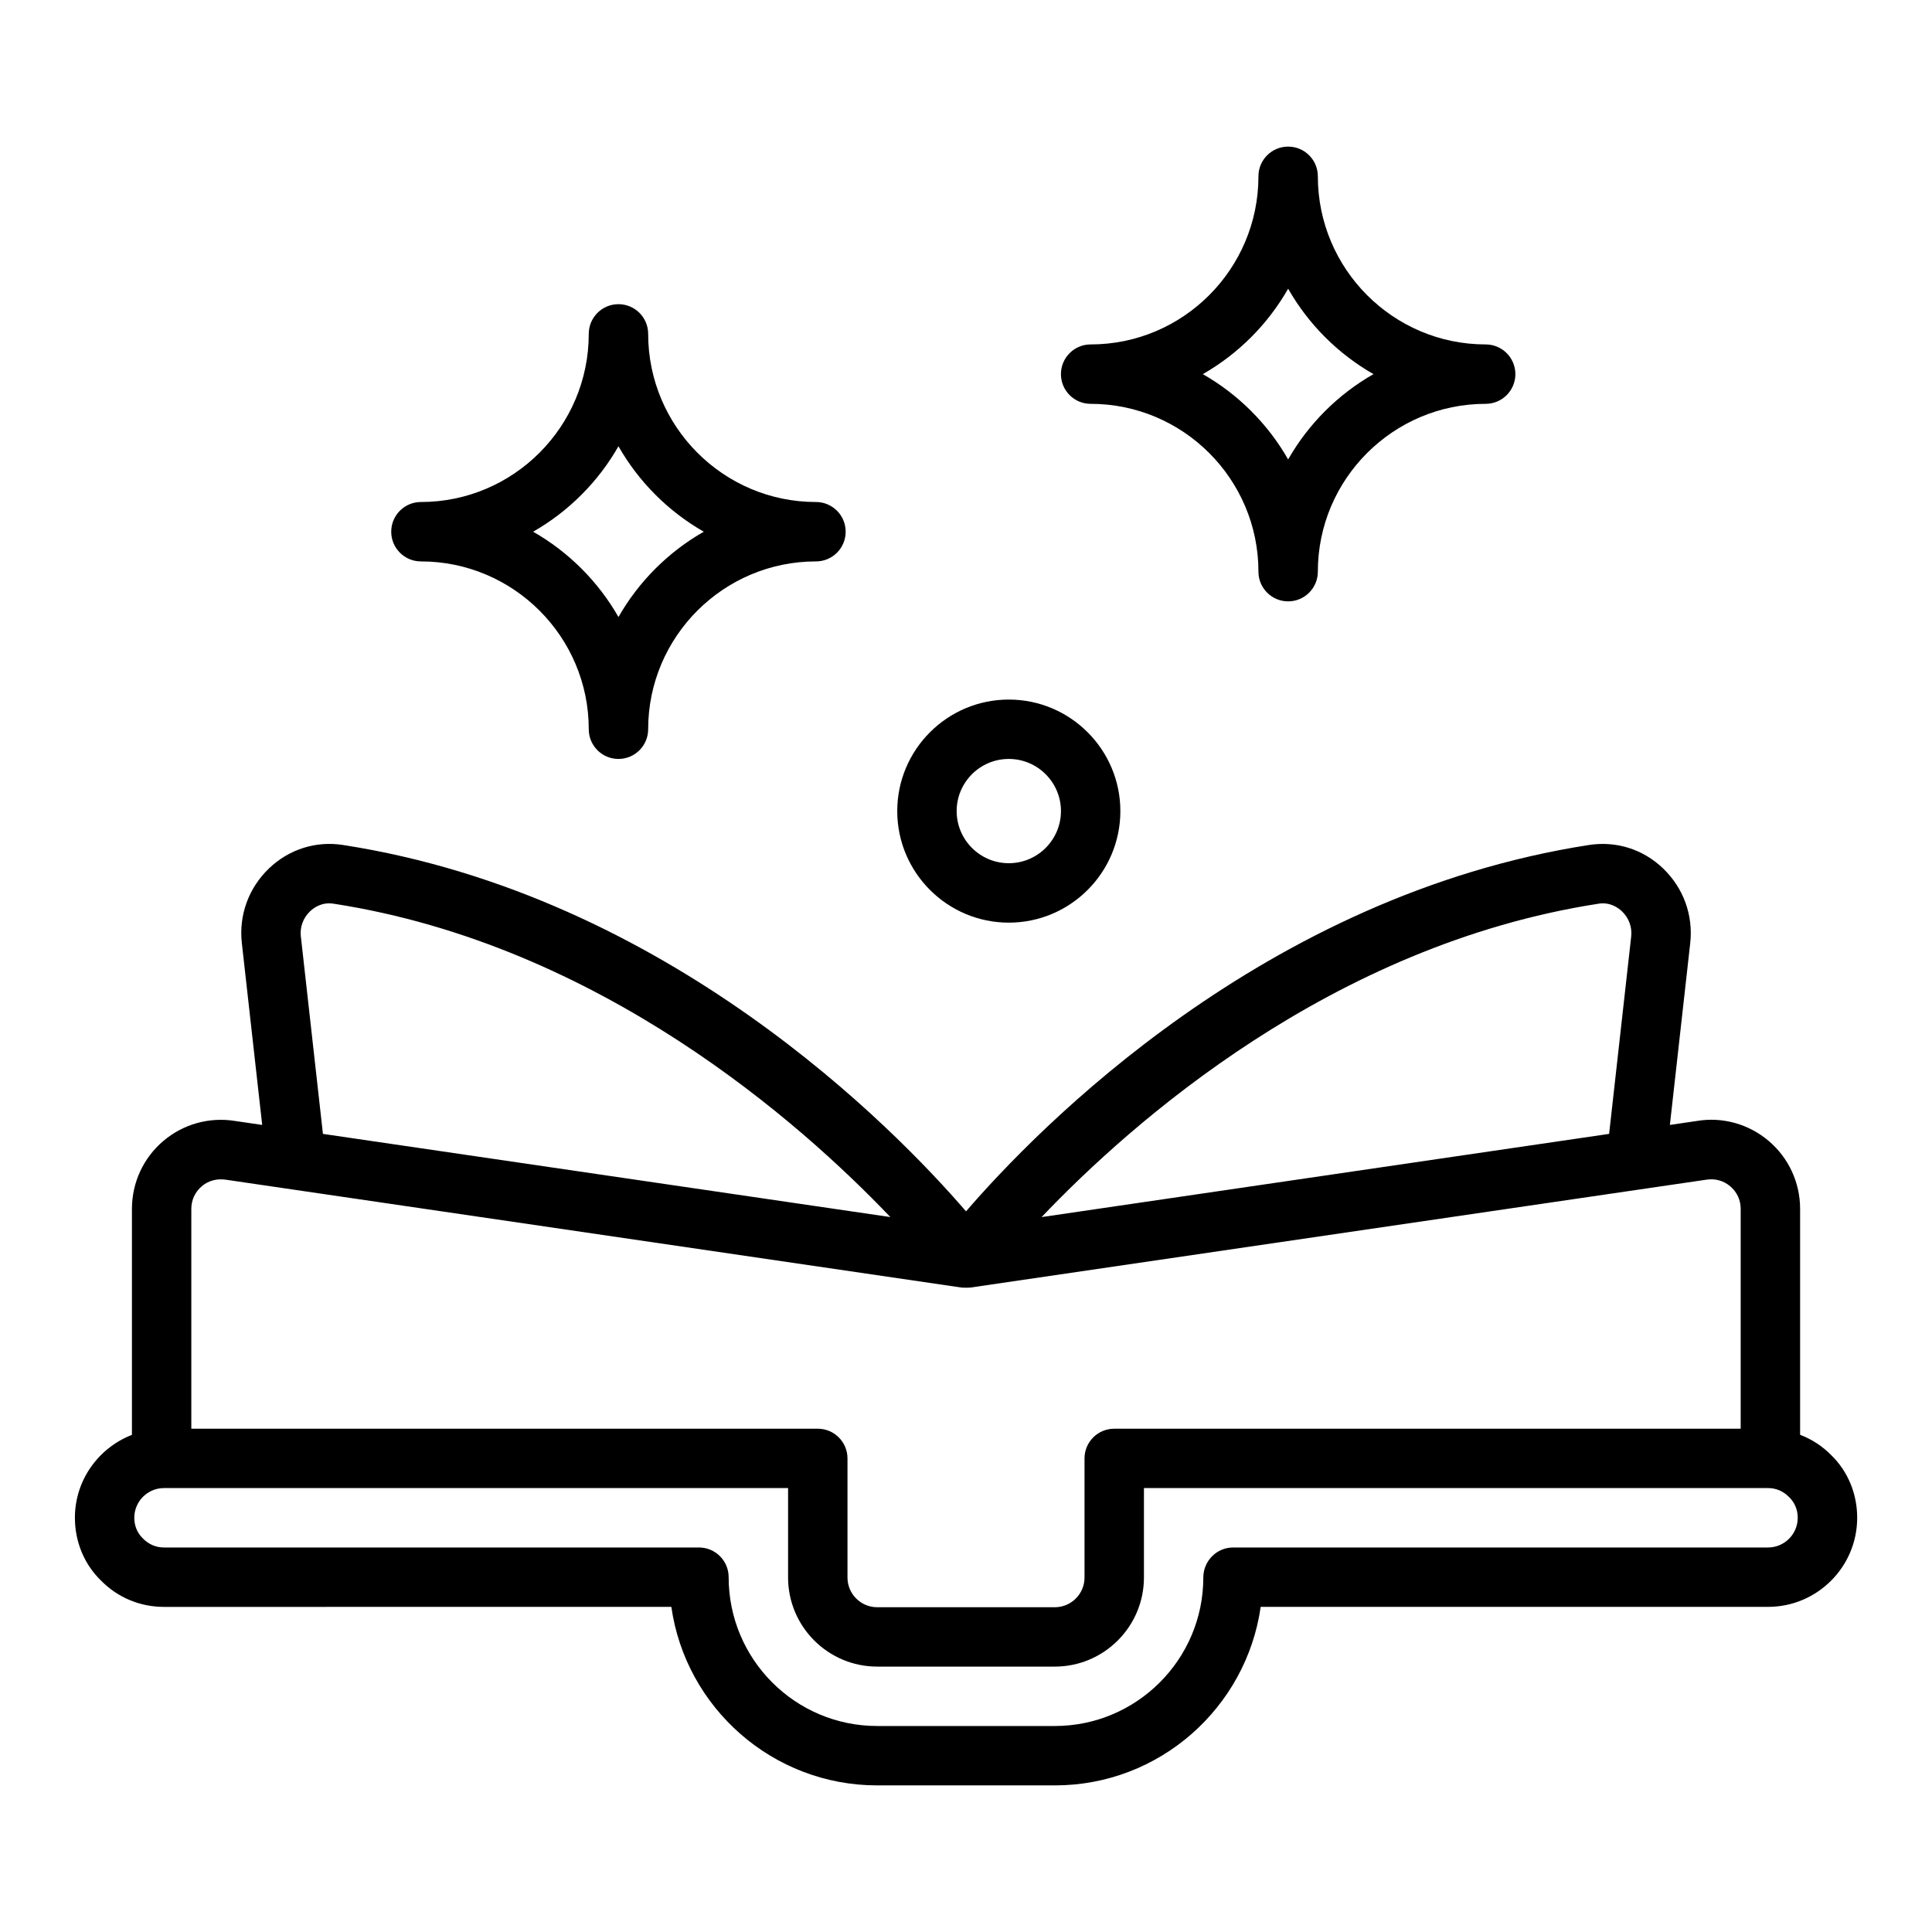<?xml version="1.0" encoding="UTF-8"?>
<!-- Uploaded to: ICON Repo, www.iconrepo.com, Generator: ICON Repo Mixer Tools -->
<svg fill="#000000" width="800px" height="800px" version="1.1" viewBox="144 144 512 512" xmlns="http://www.w3.org/2000/svg">
 <g>
  <path d="m629.29 529.63c-2.356-2.426-5.172-4.211-8.242-5.398v-59.883c0-6.941-3.031-13.492-8.32-17.988-5.281-4.481-12.219-6.422-18.965-5.305l-7.227 1.062 5.391-48.168c0.828-7.414-1.793-14.633-7.195-19.812-5.266-5.055-12.328-7.312-19.562-6.219-86.191 13.344-146.26 75.188-165.16 97.102-18.902-21.914-78.973-83.758-165.16-97.102-7.148-1.102-14.289 1.156-19.562 6.219-5.406 5.18-8.031 12.398-7.195 19.812l5.391 48.168-7.102-1.039c-6.879-1.133-13.824 0.812-19.098 5.289-5.289 4.488-8.32 11.043-8.32 17.988v59.898c-8.816 3.426-15.113 11.949-15.113 21.973 0 6.391 2.496 12.336 6.871 16.594 4.418 4.527 10.352 7.023 16.742 7.023l134.45-0.008c3.793 26.711 26.82 47.312 54.562 47.312h47.074c27.719 0 50.719-20.57 54.547-47.312h134.46c13.02 0 23.617-10.598 23.617-23.617 0-6.391-2.496-12.336-6.871-16.586zm-61.707-146.14c3.102-0.488 5.25 1.062 6.258 2.023 1.828 1.754 2.723 4.188 2.441 6.691l-5.848 52.285-150.4 22.051c23.766-24.961 76.895-72.109 147.56-83.043zm-343.86 8.715c-0.285-2.496 0.605-4.938 2.441-6.691 1.008-0.969 3.148-2.519 6.258-2.023 70.527 10.91 123.71 58.07 147.53 83.043l-150.37-22.043-5.848-52.285zm-26.27 66.172c1.785-1.512 4.062-2.109 6.488-1.73l194.91 28.574c0.781 0.047 1.512 0.047 2.289 0l195.04-28.59c2.32-0.371 4.574 0.242 6.359 1.754 1.777 1.512 2.762 3.637 2.762 5.984v58.254h-166.02c-4.352 0-7.871 3.527-7.871 7.871v31.566c0 4.336-3.527 7.871-7.871 7.871h-47.074c-4.344 0-7.871-3.535-7.871-7.871v-31.566c0-4.344-3.519-7.871-7.871-7.871l-166.02-0.004v-58.254c0-2.348 0.984-4.473 2.762-5.984zm415.08 95.723h-141.77c-4.352 0-7.871 3.606-7.871 7.949 0 21.703-17.656 39.359-39.359 39.359h-47.074c-21.703 0-39.359-17.656-39.359-39.438 0-4.344-3.519-7.871-7.871-7.871h-141.77c-2.102 0-4.047-0.805-5.613-2.418-1.465-1.418-2.258-3.352-2.258-5.457 0-4.336 3.527-7.871 7.871-7.871h165.39v23.695c0 13.02 10.598 23.617 23.617 23.617h47.074c13.02 0 23.617-10.598 23.617-23.617v-23.695h165.39c2.102 0 4.039 0.805 5.613 2.418 1.465 1.418 2.258 3.352 2.258 5.457 0 4.336-3.527 7.871-7.871 7.871z"/>
  <path d="m411.34 388.51c16.305 0 29.566-13.266 29.566-29.559 0-16.297-13.266-29.559-29.566-29.559-16.305 0-29.559 13.266-29.559 29.559 0 16.297 13.266 29.559 29.559 29.559zm0-43.383c7.621 0 13.824 6.203 13.824 13.816 0 7.613-6.203 13.816-13.824 13.816-7.621 0-13.816-6.203-13.816-13.816 0-7.613 6.195-13.816 13.816-13.816z"/>
  <path d="m255.55 292.78c24.52 0 44.477 19.957 44.477 44.477 0 4.344 3.519 7.871 7.871 7.871 4.352 0 7.871-3.527 7.871-7.871 0-24.52 19.949-44.477 44.469-44.477 4.352 0 7.871-3.527 7.871-7.871s-3.519-7.871-7.871-7.871c-24.52 0-44.469-19.988-44.469-44.555 0-4.344-3.519-7.871-7.871-7.871-4.352 0-7.871 3.527-7.871 7.871 0 24.57-19.957 44.555-44.477 44.555-4.352 0-7.871 3.527-7.871 7.871s3.519 7.871 7.871 7.871zm52.348-30.512c5.367 9.422 13.203 17.262 22.609 22.641-9.406 5.367-17.238 13.195-22.609 22.609-5.367-9.406-13.203-17.238-22.617-22.609 9.414-5.375 17.246-13.219 22.617-22.641z"/>
  <path d="m433.03 251.02c24.52 0 44.469 19.957 44.469 44.477 0 4.344 3.519 7.871 7.871 7.871 4.352 0 7.871-3.527 7.871-7.871 0-24.52 19.957-44.477 44.477-44.477 4.352 0 7.871-3.527 7.871-7.871s-3.519-7.871-7.871-7.871c-24.52 0-44.477-19.988-44.477-44.555 0-4.344-3.519-7.871-7.871-7.871-4.352 0-7.871 3.527-7.871 7.871 0 24.57-19.949 44.555-44.469 44.555-4.352 0-7.871 3.527-7.871 7.871s3.519 7.871 7.871 7.871zm52.34-30.512c5.367 9.422 13.203 17.262 22.617 22.641-9.414 5.367-17.246 13.195-22.617 22.609-5.367-9.406-13.203-17.238-22.609-22.609 9.406-5.375 17.238-13.219 22.609-22.641z"/>
 </g>
</svg>